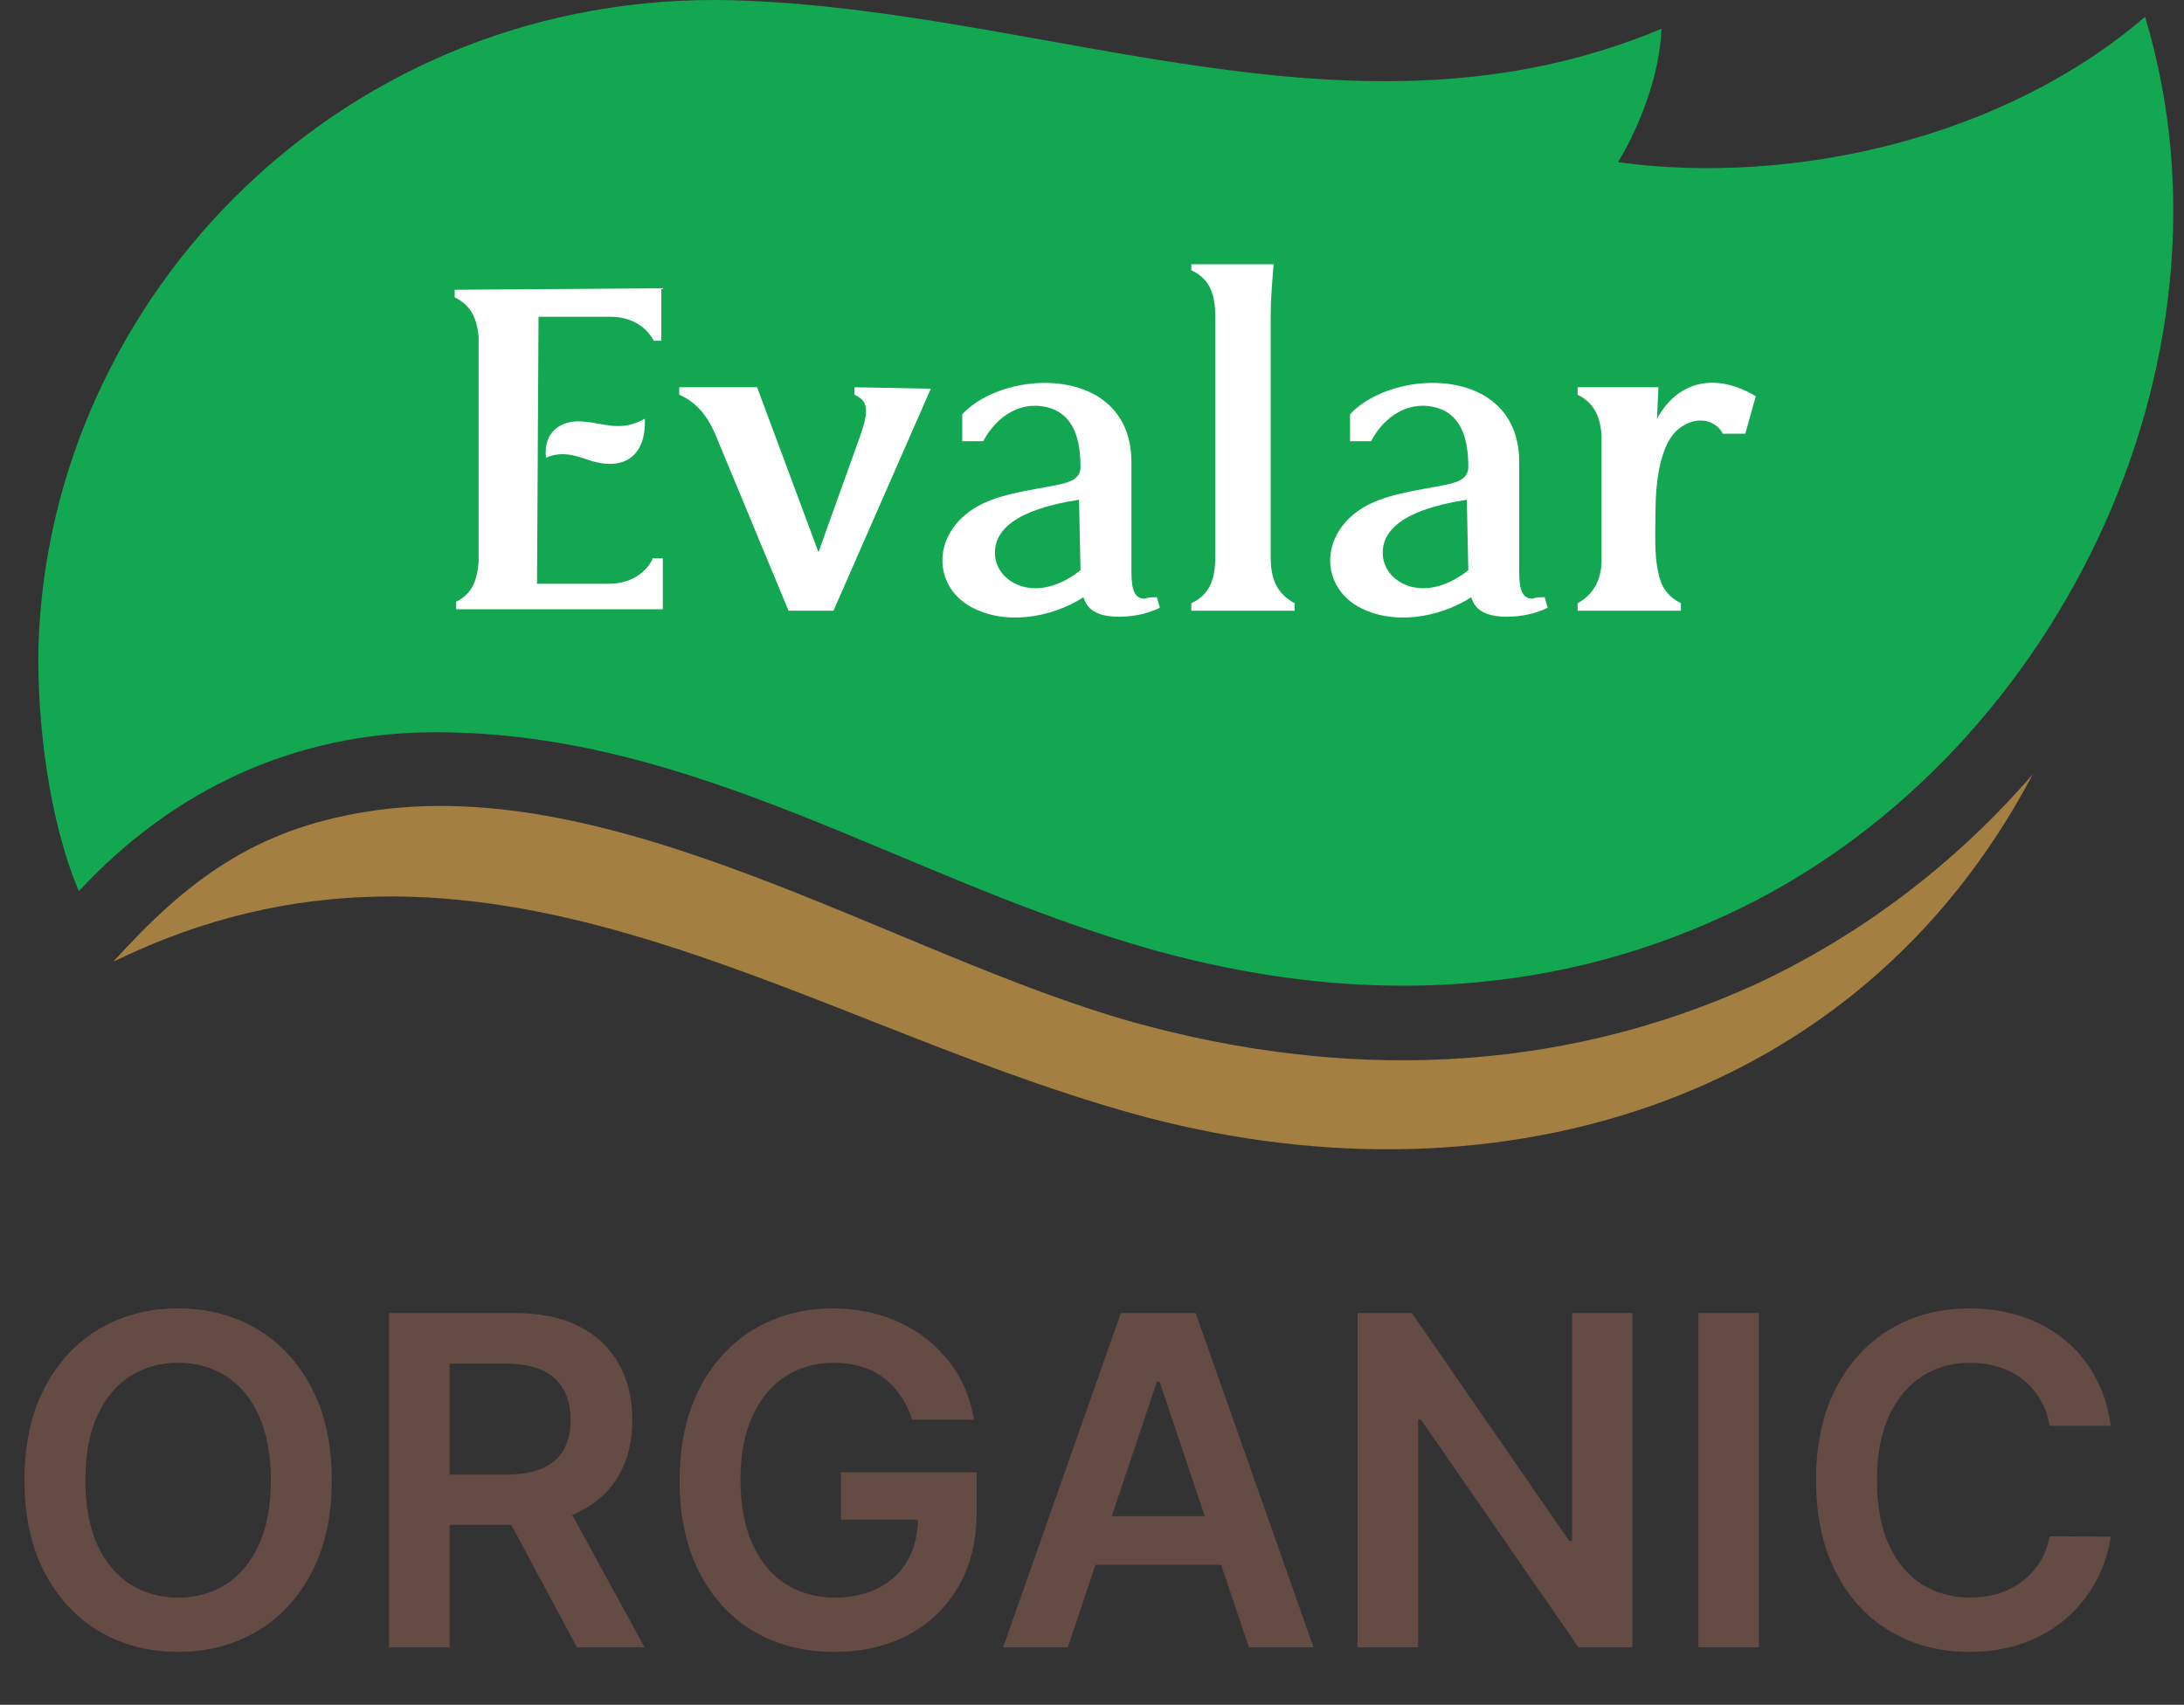 <?xml version="1.0" encoding="UTF-8"?> <svg xmlns="http://www.w3.org/2000/svg" width="114" height="89" viewBox="0 0 114 89" fill="none"><rect x="0" y="0" width="114" height="89" fill="#333333" stroke="none"/> <path d="M17.318 77.273C17.318 79.153 16.966 80.764 16.261 82.105C15.562 83.44 14.608 84.463 13.398 85.173C12.193 85.883 10.827 86.239 9.298 86.239C7.77 86.239 6.401 85.883 5.19 85.173C3.986 84.457 3.031 83.432 2.327 82.097C1.628 80.756 1.278 79.148 1.278 77.273C1.278 75.392 1.628 73.784 2.327 72.449C3.031 71.108 3.986 70.082 5.19 69.372C6.401 68.662 7.77 68.307 9.298 68.307C10.827 68.307 12.193 68.662 13.398 69.372C14.608 70.082 15.562 71.108 16.261 72.449C16.966 73.784 17.318 75.392 17.318 77.273ZM14.139 77.273C14.139 75.949 13.932 74.832 13.517 73.923C13.108 73.008 12.54 72.318 11.812 71.852C11.085 71.381 10.247 71.145 9.298 71.145C8.349 71.145 7.511 71.381 6.784 71.852C6.057 72.318 5.486 73.008 5.071 73.923C4.662 74.832 4.457 75.949 4.457 77.273C4.457 78.597 4.662 79.716 5.071 80.631C5.486 81.54 6.057 82.23 6.784 82.702C7.511 83.168 8.349 83.401 9.298 83.401C10.247 83.401 11.085 83.168 11.812 82.702C12.54 82.23 13.108 81.54 13.517 80.631C13.932 79.716 14.139 78.597 14.139 77.273ZM20.308 86V68.546H26.853C28.194 68.546 29.319 68.778 30.228 69.244C31.143 69.71 31.833 70.364 32.299 71.204C32.771 72.04 33.006 73.014 33.006 74.128C33.006 75.247 32.768 76.219 32.291 77.043C31.819 77.861 31.123 78.494 30.202 78.943C29.282 79.386 28.151 79.608 26.81 79.608H22.148V76.983H26.384C27.168 76.983 27.81 76.875 28.31 76.659C28.81 76.438 29.18 76.117 29.418 75.696C29.663 75.27 29.785 74.747 29.785 74.128C29.785 73.508 29.663 72.98 29.418 72.543C29.174 72.099 28.802 71.764 28.302 71.537C27.802 71.304 27.157 71.188 26.367 71.188H23.47V86H20.308ZM29.325 78.091L33.646 86H30.117L25.873 78.091H29.325ZM47.61 74.119C47.468 73.659 47.272 73.247 47.022 72.883C46.778 72.514 46.482 72.199 46.136 71.938C45.795 71.676 45.403 71.48 44.959 71.349C44.516 71.213 44.033 71.145 43.511 71.145C42.573 71.145 41.738 71.381 41.005 71.852C40.272 72.324 39.695 73.017 39.275 73.932C38.86 74.841 38.653 75.949 38.653 77.256C38.653 78.574 38.86 79.69 39.275 80.605C39.69 81.52 40.266 82.216 41.005 82.693C41.744 83.165 42.602 83.401 43.579 83.401C44.465 83.401 45.232 83.23 45.88 82.889C46.533 82.548 47.036 82.065 47.389 81.44C47.741 80.81 47.917 80.071 47.917 79.224L48.633 79.335H43.894V76.864H50.977V78.96C50.977 80.454 50.658 81.747 50.022 82.838C49.386 83.929 48.511 84.77 47.397 85.361C46.283 85.946 45.005 86.239 43.562 86.239C41.954 86.239 40.542 85.878 39.326 85.156C38.116 84.429 37.17 83.398 36.488 82.062C35.812 80.722 35.474 79.131 35.474 77.29C35.474 75.881 35.673 74.622 36.07 73.514C36.474 72.406 37.036 71.466 37.758 70.693C38.479 69.915 39.326 69.324 40.298 68.921C41.269 68.511 42.326 68.307 43.468 68.307C44.434 68.307 45.334 68.449 46.17 68.733C47.005 69.011 47.746 69.409 48.394 69.926C49.048 70.443 49.584 71.057 50.005 71.767C50.425 72.477 50.701 73.261 50.832 74.119H47.61ZM55.736 86H52.361L58.506 68.546H62.41L68.563 86H65.188L60.526 72.125H60.39L55.736 86ZM55.847 79.156H65.052V81.696H55.847V79.156ZM85.206 68.546V86H82.394L74.169 74.111H74.024V86H70.862V68.546H73.692L81.908 80.443H82.061V68.546H85.206ZM91.813 68.546V86H88.651V68.546H91.813ZM110.178 74.435H106.99C106.899 73.912 106.732 73.449 106.487 73.046C106.243 72.636 105.939 72.29 105.575 72.006C105.212 71.722 104.797 71.508 104.331 71.367C103.871 71.219 103.374 71.145 102.839 71.145C101.891 71.145 101.05 71.383 100.317 71.861C99.584 72.332 99.01 73.026 98.595 73.94C98.18 74.849 97.973 75.96 97.973 77.273C97.973 78.608 98.18 79.733 98.595 80.648C99.016 81.557 99.59 82.244 100.317 82.71C101.05 83.171 101.888 83.401 102.831 83.401C103.354 83.401 103.842 83.332 104.297 83.196C104.757 83.054 105.169 82.847 105.533 82.574C105.902 82.301 106.212 81.966 106.462 81.568C106.717 81.171 106.893 80.716 106.99 80.204L110.178 80.222C110.058 81.051 109.8 81.829 109.402 82.557C109.01 83.284 108.496 83.926 107.859 84.483C107.223 85.034 106.479 85.466 105.626 85.778C104.774 86.085 103.828 86.239 102.788 86.239C101.254 86.239 99.885 85.883 98.68 85.173C97.476 84.463 96.527 83.438 95.834 82.097C95.141 80.756 94.794 79.148 94.794 77.273C94.794 75.392 95.144 73.784 95.842 72.449C96.541 71.108 97.493 70.082 98.697 69.372C99.902 68.662 101.266 68.307 102.788 68.307C103.76 68.307 104.663 68.443 105.499 68.716C106.334 68.989 107.078 69.389 107.732 69.918C108.385 70.44 108.922 71.082 109.342 71.844C109.768 72.599 110.047 73.463 110.178 74.435Z" fill="#644B43"></path> <path d="M22.717 38.226C15.449 38.226 9.04 41.202 4.117 46.526C2.554 42.846 1.928 37.678 2.006 33.763C2.554 15.361 18.106 -0.534 38.27 0.014C54.682 0.484 70.703 8.236 86.724 1.502C86.646 3.851 85.63 6.513 84.458 8.471C93.758 9.723 104.699 7.139 111.968 0.875C117.438 19.042 107.122 39.949 90.085 47.779C80.472 52.243 70.234 52.399 60.152 49.58C47.101 45.9 36.394 38.226 22.717 38.226Z" fill="#14A751"></path> <path d="M28.5 23.897C29.36 23.506 30.142 23.819 30.845 24.054C32.642 24.602 33.737 23.741 33.658 21.861C32.408 22.566 31.548 22.096 30.532 22.018C29.282 21.861 28.344 22.566 28.5 23.897Z" fill="white"></path> <path d="M66.326 29.065V16.537C66.326 15.597 66.404 14.736 66.482 13.796H62.184V14.109C63.2 14.579 63.434 15.44 63.434 16.537V29.065C63.434 30.162 63.2 31.023 62.184 31.493V31.884H67.576V31.493C66.56 30.945 66.326 30.083 66.326 29.065Z" fill="white"></path> <path d="M86.49 21.86L86.568 20.216H82.348V20.607C83.129 20.999 83.52 21.625 83.598 22.722V29.221C83.598 30.239 83.207 31.022 82.348 31.492V31.883H87.74V31.492C87.115 31.178 86.724 30.709 86.568 29.926C86.334 28.986 86.412 27.733 86.412 26.793C86.412 25.149 86.646 23.426 87.428 22.565C88.365 21.625 89.538 21.86 89.928 22.643H91.101L91.648 20.686C89.694 19.511 87.662 19.746 86.49 21.86Z" fill="white"></path> <path d="M59.762 31.257C59.215 31.257 59.058 30.787 59.058 29.848V24.131C59.058 19.042 52.493 19.198 50.227 21.626V23.035H51.321C52.025 21.704 53.353 20.843 54.838 21.312C55.776 21.626 56.401 22.487 56.401 24.366C56.401 24.914 56.01 25.149 55.229 25.306C53.744 25.619 51.946 25.776 50.696 26.637C48.664 28.047 48.742 30.552 50.618 31.649C52.415 32.667 54.838 32.275 56.557 31.179C56.792 32.04 57.651 32.197 58.433 32.197C59.136 32.197 59.918 32.04 60.543 31.727L60.387 31.179C60.152 31.179 59.918 31.179 59.762 31.257ZM56.401 29.769C54.135 31.57 52.103 30.474 51.946 29.065C51.712 26.95 54.838 26.324 56.323 26.089L56.401 29.769Z" fill="white"></path> <path d="M80.004 31.257C79.457 31.257 79.3 30.787 79.3 29.848V24.131C79.3 19.042 72.736 19.198 70.469 21.626V23.035H71.563C72.267 21.704 73.595 20.843 75.08 21.312C76.018 21.626 76.643 22.487 76.643 24.366C76.643 24.914 76.252 25.149 75.471 25.306C73.986 25.619 72.189 25.776 70.938 26.637C68.906 28.047 68.984 30.552 70.86 31.649C72.657 32.667 75.08 32.275 76.799 31.179C77.034 32.04 77.894 32.197 78.675 32.197C79.379 32.197 80.16 32.04 80.785 31.727L80.629 31.179C80.394 31.179 80.16 31.179 80.004 31.257ZM76.643 29.769C74.377 31.57 72.345 30.474 72.189 29.065C71.954 26.95 75.08 26.324 76.565 26.089L76.643 29.769Z" fill="white"></path> <path d="M34.05 29.222C33.581 30.083 32.721 30.475 31.783 30.475H28.032L28.11 16.537H31.861C32.799 16.537 33.659 16.928 34.128 17.79H34.519V15.049L23.733 15.127V15.519C24.515 15.91 24.906 16.537 24.984 17.633V29.3C24.906 30.396 24.593 31.023 23.812 31.414V31.806H34.597V29.144H34.05V29.222Z" fill="white"></path> <path d="M44.599 20.216V20.607C45.302 20.921 45.38 21.39 44.912 22.722L42.723 28.829L39.519 20.216H35.455V20.607C36.549 21.077 37.096 22.017 37.487 23.035L41.16 31.883H43.505L48.585 20.294L44.599 20.216Z" fill="white"></path> <path d="M106.105 40.419C96.883 57.959 77.501 63.284 59.057 58.116C41.16 53.104 24.982 40.889 5.913 50.207C9.743 45.979 13.259 43.316 19.121 42.377C32.172 40.262 46.631 49.816 59.057 53.339C69.999 56.393 81.174 56.158 91.647 51.382C97.196 48.797 102.119 45.039 106.105 40.419Z" fill="#A38042"></path> </svg> 